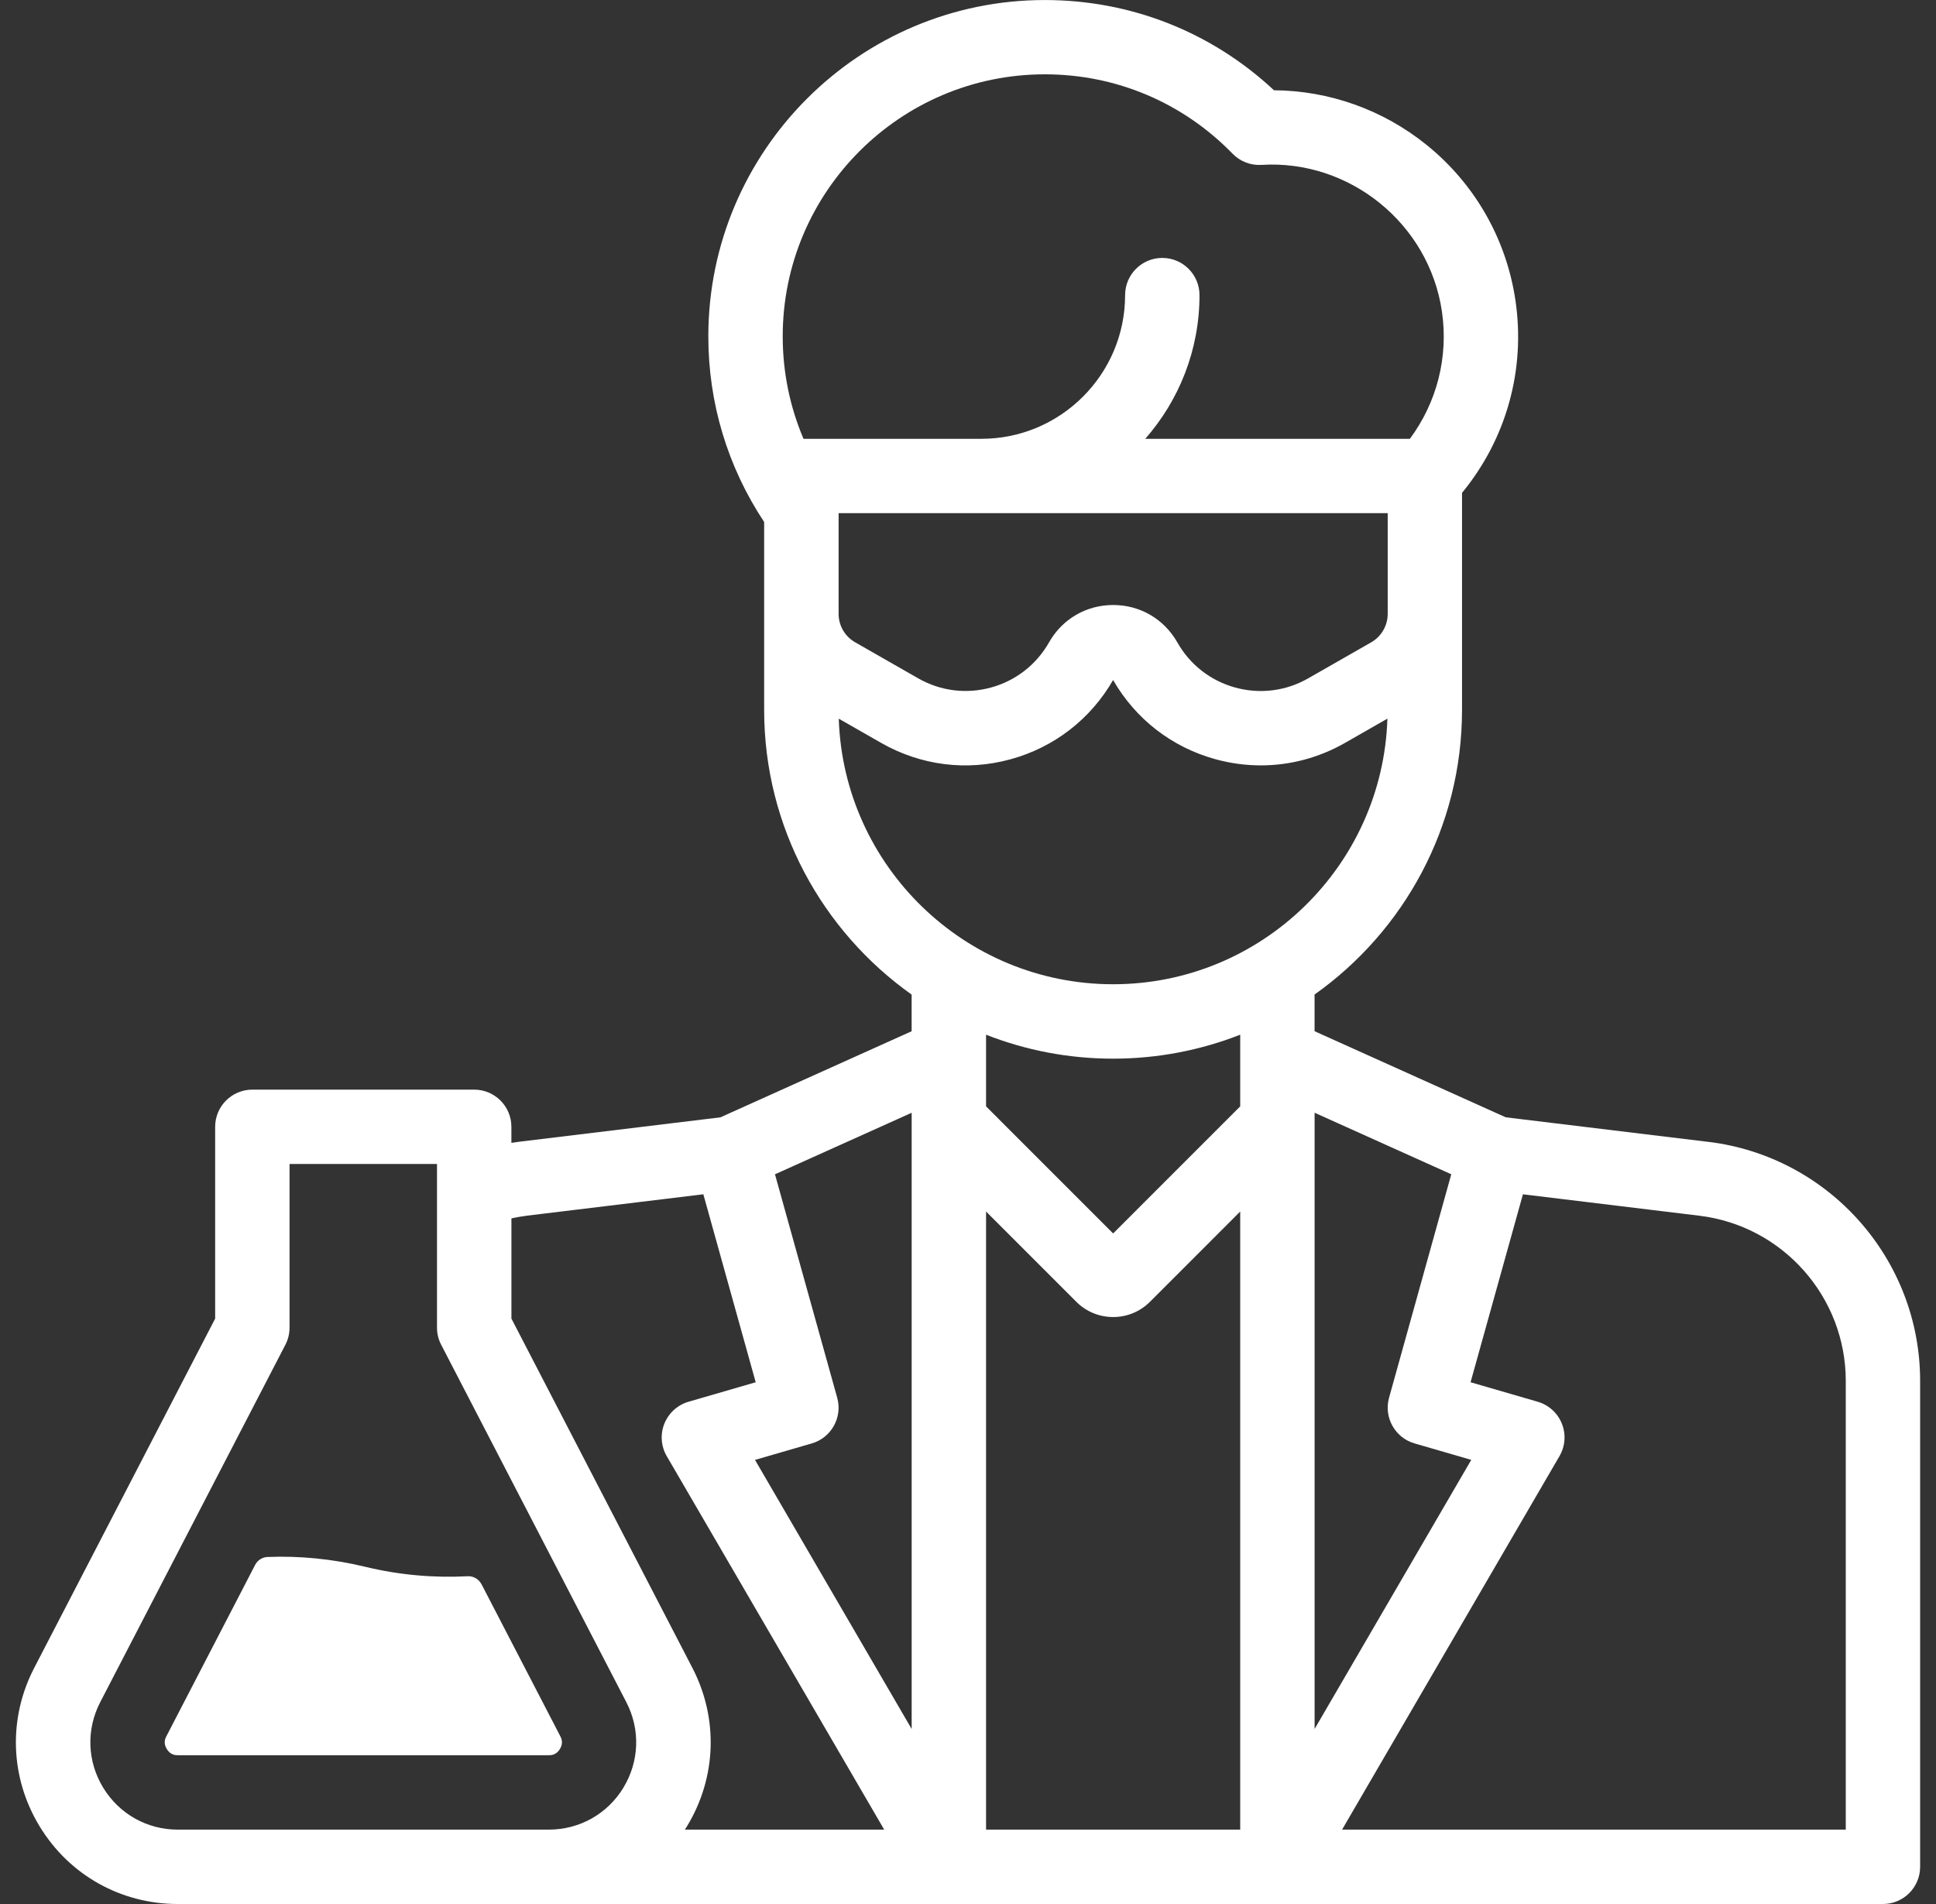 <svg xmlns="http://www.w3.org/2000/svg" width="61" height="60" viewBox="0 0 61 60" fill="none"><rect x="0" y="0" width="61" height="60" fill="#333333" stroke="none"/><g clip-path="url(#clip0_1_1530)"><path d="M15.171 49.924C15.088 49.763 14.918 49.662 14.737 49.671C13.674 49.727 12.585 49.635 11.498 49.371C10.469 49.123 9.439 49.025 8.43 49.064C8.263 49.07 8.113 49.168 8.037 49.317L5.241 54.716C5.212 54.772 5.135 54.92 5.255 55.116C5.374 55.311 5.541 55.311 5.603 55.311H17.294C17.357 55.311 17.523 55.311 17.642 55.116C17.761 54.92 17.684 54.772 17.656 54.716L15.172 49.923L15.171 49.924Z" fill="white"></path><path d="M53.825 35.983L47.443 35.209L41.42 32.496V31.34C44.23 29.347 46.066 26.068 46.066 22.369V15.531C47.46 13.838 48.071 11.654 47.75 9.472C47.465 7.536 46.471 5.794 44.948 4.565C43.576 3.459 41.886 2.857 40.14 2.844C38.172 1.006 35.627 0.001 32.919 0.001C27.074 0.001 22.318 4.756 22.318 10.602C22.318 12.698 22.926 14.713 24.077 16.449V22.37C24.077 26.069 25.915 29.348 28.724 31.342V32.497L22.699 35.21L16.326 35.983C16.255 35.992 16.185 36.005 16.113 36.015V35.509C16.113 34.862 15.588 34.337 14.941 34.337H7.951C7.304 34.337 6.779 34.862 6.779 35.509V41.553L1.077 52.561C0.252 54.153 0.316 56.019 1.248 57.552C2.179 59.085 3.807 60 5.601 60H59.328C59.975 60 60.5 59.475 60.5 58.828V43.516C60.5 39.683 57.63 36.444 53.825 35.982V35.983ZM19.643 56.334C19.14 57.161 18.261 57.656 17.292 57.656H5.601C4.632 57.656 3.755 57.161 3.251 56.334C2.747 55.507 2.713 54.499 3.158 53.639L8.992 42.377C9.078 42.211 9.123 42.026 9.123 41.838V36.679H13.769V41.838C13.769 42.026 13.814 42.211 13.901 42.377L19.734 53.639C20.18 54.499 20.145 55.507 19.642 56.334H19.643ZM21.578 57.656C21.6 57.621 21.623 57.588 21.645 57.552C22.577 56.019 22.642 54.153 21.817 52.561L16.114 41.552V38.394C16.278 38.358 16.444 38.33 16.61 38.308L22.161 37.635L23.811 43.558L21.695 44.172C21.348 44.273 21.068 44.528 20.933 44.863C20.799 45.198 20.826 45.575 21.008 45.887L27.859 57.655H21.578V57.656ZM28.725 54.485L23.789 46.005L25.577 45.486C26.194 45.307 26.551 44.665 26.379 44.046L24.418 37.005L28.725 35.066V54.485ZM24.662 10.599C24.662 6.047 28.366 2.342 32.919 2.342C35.165 2.342 37.267 3.231 38.836 4.843C39.074 5.088 39.405 5.217 39.748 5.196C42.529 5.024 45.027 7.052 45.432 9.812C45.643 11.245 45.276 12.678 44.423 13.828H36.085C37.148 12.617 37.794 11.033 37.794 9.3C37.794 8.653 37.269 8.128 36.622 8.128C35.975 8.128 35.45 8.653 35.45 9.3C35.45 11.796 33.419 13.828 30.922 13.828H25.317C24.886 12.815 24.662 11.723 24.662 10.601V10.599ZM26.422 16.171H43.724V19.346C43.724 19.714 43.524 20.058 43.206 20.24L41.219 21.376C40.517 21.778 39.702 21.88 38.922 21.667C38.143 21.453 37.494 20.947 37.096 20.244C36.677 19.506 35.921 19.065 35.074 19.065C34.227 19.065 33.471 19.506 33.053 20.243C32.654 20.946 32.005 21.451 31.226 21.665C30.446 21.879 29.631 21.776 28.929 21.375L26.942 20.239C26.622 20.056 26.423 19.714 26.423 19.345V16.169L26.422 16.171ZM26.429 22.648L27.763 23.41C29.01 24.123 30.458 24.307 31.843 23.926C33.215 23.55 34.36 22.664 35.072 21.429C35.781 22.663 36.927 23.549 38.3 23.926C38.773 24.055 39.252 24.119 39.727 24.119C40.649 24.119 41.559 23.879 42.381 23.409L43.715 22.646C43.567 27.287 39.748 31.016 35.072 31.016C30.396 31.016 26.577 27.287 26.428 22.646L26.429 22.648ZM39.077 34.864L35.073 38.869L31.069 34.864V32.606C32.31 33.094 33.661 33.361 35.073 33.361C36.485 33.361 37.836 33.092 39.077 32.606V34.864ZM31.069 57.655V38.178L33.913 41.023C34.222 41.332 34.635 41.503 35.073 41.503C35.511 41.503 35.924 41.332 36.233 41.023L39.077 38.178V57.655H31.069ZM41.421 35.065L45.727 37.004L43.767 44.045C43.595 44.663 43.952 45.306 44.569 45.485L46.357 46.004L41.421 54.484V35.065ZM58.157 57.655H42.287L49.136 45.887C49.318 45.575 49.346 45.197 49.212 44.863C49.078 44.528 48.797 44.273 48.45 44.172L46.335 43.558L47.985 37.635L53.543 38.31C56.172 38.628 58.157 40.868 58.157 43.516V57.656V57.655Z" fill="white"></path></g><defs><clipPath id="clip0_1_1530"><rect width="59.999" height="60" fill="white" transform="translate(0.501)"></rect></clipPath></defs></svg>